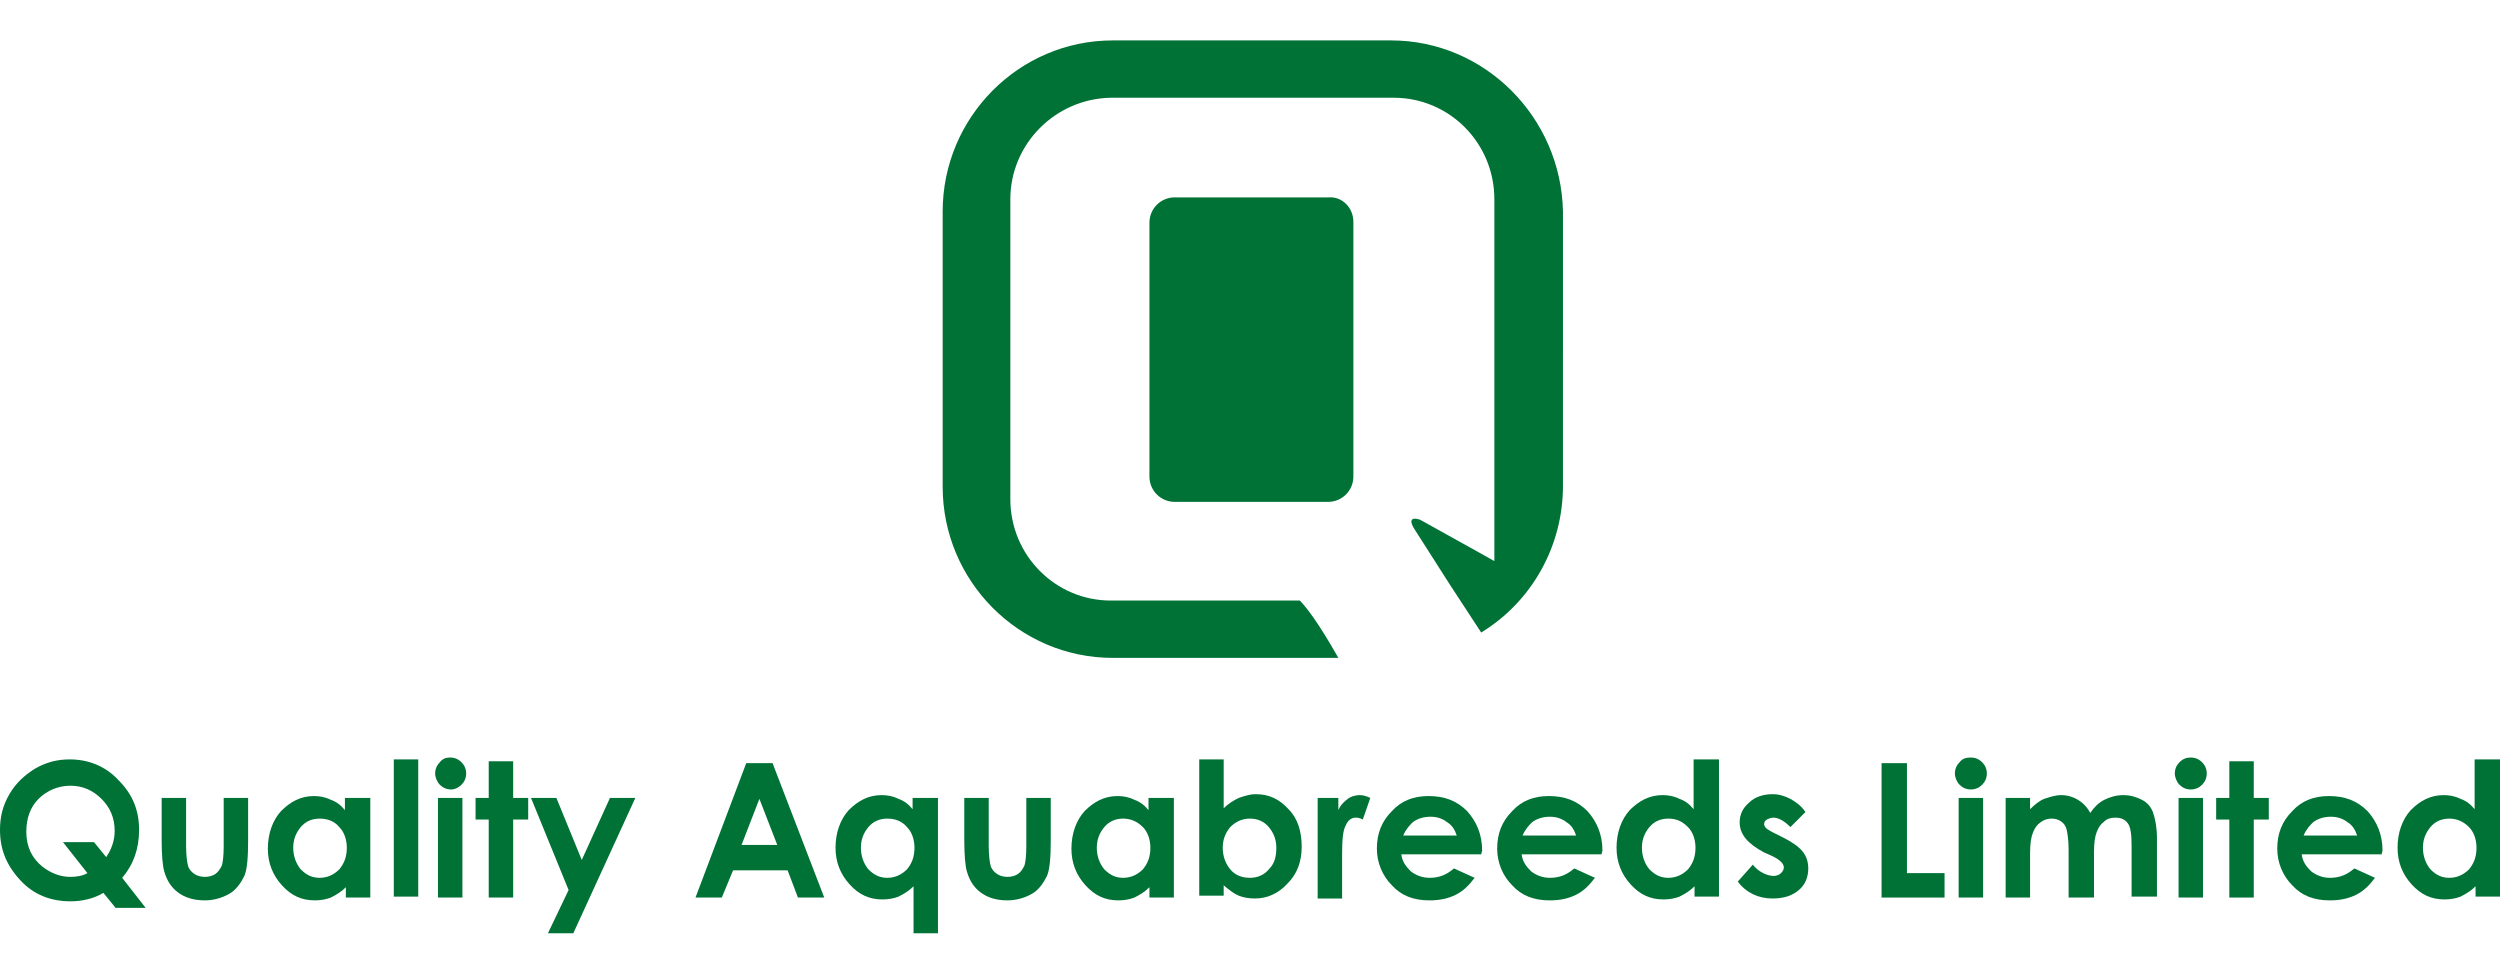 <?xml version="1.0" encoding="utf-8"?>
<!-- Generator: Adobe Illustrator 24.3.0, SVG Export Plug-In . SVG Version: 6.00 Build 0)  -->
<svg version="1.1" id="Layer_1" xmlns="http://www.w3.org/2000/svg" xmlns:xlink="http://www.w3.org/1999/xlink" x="0px" y="0px"
	 viewBox="0 0 266 103.7" style="enable-background:new 0 0 266 103.7;" xml:space="preserve">
<style type="text/css">
	.st0{fill:#007236;}
</style>
<path class="st0" d="M144,23.6v27.1c0,1.5-1.2,2.7-2.7,2.7c0,0,0,0,0,0h-16.3c-1.5,0-2.7-1.2-2.7-2.7c0,0,0,0,0,0v-27
	c0-1.5,1.2-2.7,2.7-2.7h16.4C142.8,20.9,144,22.1,144,23.6z"/>
<path class="st0" d="M148,4.3h-29.6c-10,0-18.1,8.2-18.1,18.2c0,0,0,0,0,0v29.3c0,10,8.1,18.2,18.1,18.2h24
	c-2.2-3.9-3.5-5.5-4.1-6.1h-20.1c-5.9,0-10.7-4.8-10.7-10.8V21.2c0-5.9,4.8-10.7,10.7-10.8h30.1c5.9,0,10.7,4.8,10.7,10.8v38.5
	l-1.6-0.9l-6.3-3.5c0,0-1.6-0.6-0.6,1c0.5,0.8,2.1,3.3,3.7,5.8l3.4,5.2l0,0c5.4-3.3,8.7-9.2,8.7-15.6V22.5
	C166.1,12.5,158,4.3,148,4.3C148,4.3,148,4.3,148,4.3z"/>
<path class="st0" d="M154,62.2l3.4,5.2l0,0"/>
<g>
	<path class="st0" d="M13,93.4l2.5,3.2h-3.2L11,95c-1,0.6-2.2,0.9-3.5,0.9c-2.1,0-3.9-0.7-5.3-2.2C0.7,92.1,0,90.4,0,88.3
		c0-1.4,0.3-2.6,1-3.8s1.6-2,2.7-2.7c1.2-0.7,2.4-1,3.7-1c2,0,3.8,0.7,5.2,2.2c1.5,1.5,2.2,3.2,2.2,5.3C14.8,90.3,14.2,92,13,93.4z
		 M11.3,91.2c0.6-0.9,0.9-1.8,0.9-2.8c0-1.4-0.5-2.5-1.4-3.4c-0.9-0.9-2-1.4-3.3-1.4c-1.3,0-2.5,0.5-3.4,1.4
		c-0.9,0.9-1.3,2.1-1.3,3.5c0,1.6,0.6,2.8,1.7,3.7c0.9,0.7,1.9,1.1,3,1.1c0.6,0,1.3-0.1,1.8-0.4l-2.6-3.3H10L11.3,91.2z"/>
	<path class="st0" d="M17.1,84.9h2.7V90c0,1,0.1,1.7,0.2,2.1c0.1,0.4,0.4,0.7,0.7,0.9c0.3,0.2,0.7,0.3,1.1,0.3
		c0.4,0,0.8-0.1,1.1-0.3c0.3-0.2,0.5-0.5,0.7-0.9c0.1-0.3,0.2-1,0.2-2v-5.2h2.6v4.5c0,1.8-0.1,3.1-0.4,3.8c-0.4,0.8-0.9,1.5-1.6,1.9
		c-0.7,0.4-1.6,0.7-2.6,0.7c-1.2,0-2.1-0.3-2.8-0.8c-0.7-0.5-1.2-1.2-1.5-2.2c-0.2-0.6-0.3-1.8-0.3-3.5V84.9z"/>
	<path class="st0" d="M36.8,84.9h2.6v10.6h-2.6v-1.1c-0.5,0.5-1,0.8-1.6,1.1c-0.5,0.2-1.1,0.3-1.7,0.3c-1.4,0-2.5-0.5-3.5-1.6
		c-1-1.1-1.5-2.4-1.5-3.9c0-1.6,0.5-3,1.4-4c1-1,2.1-1.6,3.5-1.6c0.6,0,1.2,0.1,1.8,0.4c0.6,0.2,1.1,0.6,1.5,1.1V84.9z M34,87.1
		c-0.8,0-1.5,0.3-2,0.9c-0.5,0.6-0.8,1.3-0.8,2.2c0,0.9,0.3,1.7,0.8,2.3c0.6,0.6,1.2,0.9,2,0.9c0.8,0,1.5-0.3,2.1-0.9
		c0.5-0.6,0.8-1.3,0.8-2.3c0-0.9-0.3-1.7-0.8-2.2C35.6,87.4,34.9,87.1,34,87.1z"/>
	<path class="st0" d="M41.9,80.8h2.6v14.6h-2.6V80.8z"/>
	<path class="st0" d="M47.9,80.6c0.5,0,0.9,0.2,1.2,0.5c0.3,0.3,0.5,0.7,0.5,1.2c0,0.5-0.2,0.9-0.5,1.2C48.8,83.8,48.4,84,48,84
		c-0.5,0-0.9-0.2-1.2-0.5c-0.3-0.3-0.5-0.8-0.5-1.2c0-0.5,0.2-0.9,0.5-1.2C47.1,80.7,47.5,80.6,47.9,80.6z M46.6,84.9h2.6v10.6h-2.6
		V84.9z"/>
	<path class="st0" d="M52,81h2.6v3.9h1.6v2.3h-1.6v8.3H52v-8.3h-1.4v-2.3H52V81z"/>
	<path class="st0" d="M56.5,84.9h2.7l2.7,6.6l3-6.6h2.7L61,99.3h-2.7l2.2-4.6L56.5,84.9z"/>
	<path class="st0" d="M79.4,81.2h2.8l5.5,14.3h-2.8l-1.1-2.9h-5.8l-1.2,2.9h-2.8L79.4,81.2z M80.8,85l-1.9,4.9h3.8L80.8,85z"/>
	<path class="st0" d="M97.2,84.9h2.6v14.4h-2.6v-5c-0.5,0.5-1,0.8-1.6,1.1c-0.5,0.2-1.1,0.3-1.7,0.3c-1.4,0-2.5-0.5-3.5-1.6
		c-1-1.1-1.5-2.4-1.5-3.9c0-1.6,0.5-3,1.4-4c1-1,2.1-1.6,3.5-1.6c0.6,0,1.2,0.1,1.8,0.4c0.6,0.2,1.1,0.6,1.5,1.1V84.9z M94.4,87.1
		c-0.8,0-1.5,0.3-2,0.9c-0.5,0.6-0.8,1.3-0.8,2.2c0,0.9,0.3,1.7,0.8,2.3c0.6,0.6,1.2,0.9,2,0.9c0.8,0,1.5-0.3,2.1-0.9
		c0.5-0.6,0.8-1.3,0.8-2.3c0-0.9-0.3-1.7-0.8-2.2C96,87.4,95.3,87.1,94.4,87.1z"/>
	<path class="st0" d="M102.5,84.9h2.7V90c0,1,0.1,1.7,0.2,2.1c0.1,0.4,0.4,0.7,0.7,0.9c0.3,0.2,0.7,0.3,1.1,0.3
		c0.4,0,0.8-0.1,1.1-0.3c0.3-0.2,0.5-0.5,0.7-0.9c0.1-0.3,0.2-1,0.2-2v-5.2h2.6v4.5c0,1.8-0.1,3.1-0.4,3.8c-0.4,0.8-0.9,1.5-1.6,1.9
		c-0.7,0.4-1.6,0.7-2.6,0.7c-1.2,0-2.1-0.3-2.8-0.8c-0.7-0.5-1.2-1.2-1.5-2.2c-0.2-0.6-0.3-1.8-0.3-3.5V84.9z"/>
	<path class="st0" d="M122.3,84.9h2.6v10.6h-2.6v-1.1c-0.5,0.5-1,0.8-1.6,1.1c-0.5,0.2-1.1,0.3-1.7,0.3c-1.4,0-2.5-0.5-3.5-1.6
		c-1-1.1-1.5-2.4-1.5-3.9c0-1.6,0.5-3,1.4-4c1-1,2.1-1.6,3.5-1.6c0.6,0,1.2,0.1,1.8,0.4c0.6,0.2,1.1,0.6,1.5,1.1V84.9z M119.5,87.1
		c-0.8,0-1.5,0.3-2,0.9c-0.5,0.6-0.8,1.3-0.8,2.2c0,0.9,0.3,1.7,0.8,2.3c0.6,0.6,1.2,0.9,2,0.9c0.8,0,1.5-0.3,2.1-0.9
		c0.5-0.6,0.8-1.3,0.8-2.3c0-0.9-0.3-1.7-0.8-2.2C121,87.4,120.3,87.1,119.5,87.1z"/>
	<path class="st0" d="M130.2,80.8v5.2c0.5-0.5,1-0.8,1.6-1.1c0.6-0.2,1.2-0.4,1.8-0.4c1.4,0,2.5,0.5,3.5,1.6c1,1,1.4,2.4,1.4,4
		c0,1.6-0.5,2.9-1.5,3.9c-1,1.1-2.2,1.6-3.5,1.6c-0.6,0-1.2-0.1-1.7-0.3c-0.5-0.2-1-0.6-1.6-1.1v1.1h-2.6V80.8H130.2z M133,87.1
		c-0.8,0-1.5,0.3-2.1,0.9c-0.5,0.6-0.8,1.3-0.8,2.2c0,0.9,0.3,1.7,0.8,2.3c0.5,0.6,1.2,0.9,2.1,0.9c0.8,0,1.5-0.3,2-0.9
		c0.6-0.6,0.8-1.3,0.8-2.3c0-0.9-0.3-1.6-0.8-2.2C134.5,87.4,133.8,87.1,133,87.1z"/>
	<path class="st0" d="M140.1,84.9h2.3v1.3c0.2-0.5,0.6-0.9,1-1.2c0.4-0.3,0.9-0.4,1.3-0.4c0.3,0,0.7,0.1,1.1,0.3l-0.8,2.3
		c-0.3-0.2-0.6-0.2-0.8-0.2c-0.4,0-0.8,0.3-1,0.8c-0.3,0.5-0.4,1.5-0.4,3l0,0.5v4.3h-2.6V84.9z"/>
	<path class="st0" d="M157.6,90.9h-8.5c0.1,0.8,0.5,1.3,1,1.8c0.5,0.4,1.2,0.7,2,0.7c1,0,1.8-0.3,2.6-1l2.2,1
		c-0.6,0.8-1.2,1.4-2,1.8c-0.8,0.4-1.7,0.6-2.8,0.6c-1.7,0-3-0.5-4-1.6c-1-1-1.6-2.4-1.6-3.9c0-1.6,0.5-2.9,1.6-4
		c1-1.1,2.3-1.6,3.9-1.6c1.7,0,3,0.5,4.1,1.6c1,1.1,1.6,2.5,1.6,4.2L157.6,90.9z M155,88.9c-0.2-0.6-0.5-1.1-1-1.4
		c-0.5-0.4-1.1-0.6-1.8-0.6c-0.7,0-1.4,0.2-1.9,0.6c-0.3,0.3-0.7,0.7-1,1.4H155z"/>
	<path class="st0" d="M170.4,90.9h-8.5c0.1,0.8,0.5,1.3,1,1.8c0.5,0.4,1.2,0.7,2,0.7c1,0,1.8-0.3,2.6-1l2.2,1
		c-0.6,0.8-1.2,1.4-2,1.8c-0.8,0.4-1.7,0.6-2.8,0.6c-1.7,0-3-0.5-4-1.6c-1-1-1.6-2.4-1.6-3.9c0-1.6,0.5-2.9,1.6-4
		c1-1.1,2.3-1.6,3.9-1.6c1.7,0,3,0.5,4.1,1.6c1,1.1,1.6,2.5,1.6,4.2L170.4,90.9z M167.7,88.9c-0.2-0.6-0.5-1.1-1-1.4
		c-0.5-0.4-1.1-0.6-1.8-0.6c-0.7,0-1.4,0.2-1.9,0.6c-0.3,0.3-0.7,0.7-1,1.4H167.7z"/>
	<path class="st0" d="M180.3,80.8h2.6v14.6h-2.6v-1.1c-0.5,0.5-1,0.8-1.6,1.1c-0.5,0.2-1.1,0.3-1.7,0.3c-1.4,0-2.5-0.5-3.5-1.6
		c-1-1.1-1.5-2.4-1.5-3.9c0-1.6,0.5-3,1.4-4c1-1,2.1-1.6,3.5-1.6c0.6,0,1.2,0.1,1.8,0.4c0.6,0.2,1.1,0.6,1.5,1.1V80.8z M177.5,87.1
		c-0.8,0-1.5,0.3-2,0.9c-0.5,0.6-0.8,1.3-0.8,2.2c0,0.9,0.3,1.7,0.8,2.3c0.6,0.6,1.2,0.9,2,0.9c0.8,0,1.5-0.3,2.1-0.9
		c0.5-0.6,0.8-1.3,0.8-2.3c0-0.9-0.3-1.7-0.8-2.2C179,87.4,178.4,87.1,177.5,87.1z"/>
	<path class="st0" d="M192.1,86.4l-1.6,1.6c-0.7-0.7-1.3-1-1.8-1c-0.3,0-0.5,0.1-0.7,0.2c-0.2,0.1-0.3,0.3-0.3,0.5
		c0,0.1,0.1,0.3,0.2,0.4c0.1,0.1,0.4,0.3,0.8,0.5l1,0.5c1,0.5,1.7,1,2.1,1.5c0.4,0.5,0.6,1.1,0.6,1.8c0,0.9-0.3,1.7-1,2.3
		c-0.7,0.6-1.6,0.9-2.8,0.9c-1.5,0-2.8-0.6-3.7-1.8l1.6-1.8c0.3,0.4,0.7,0.7,1.1,0.9c0.4,0.2,0.8,0.3,1.1,0.3c0.3,0,0.6-0.1,0.8-0.3
		c0.2-0.2,0.3-0.4,0.3-0.6c0-0.4-0.4-0.8-1.2-1.2l-0.9-0.4c-1.7-0.9-2.6-1.9-2.6-3.2c0-0.8,0.3-1.5,1-2.1c0.6-0.6,1.5-0.9,2.5-0.9
		c0.7,0,1.3,0.2,1.9,0.5C191.2,85.4,191.7,85.8,192.1,86.4z"/>
	<path class="st0" d="M200.2,81.2h2.7v11.7h4v2.6h-6.7V81.2z"/>
	<path class="st0" d="M209.7,80.6c0.5,0,0.9,0.2,1.2,0.5c0.3,0.3,0.5,0.7,0.5,1.2c0,0.5-0.2,0.9-0.5,1.2c-0.3,0.3-0.7,0.5-1.2,0.5
		c-0.5,0-0.9-0.2-1.2-0.5s-0.5-0.8-0.5-1.2c0-0.5,0.2-0.9,0.5-1.2C208.8,80.7,209.2,80.6,209.7,80.6z M208.4,84.9h2.6v10.6h-2.6
		V84.9z"/>
	<path class="st0" d="M213.4,84.9h2.6v1.2c0.5-0.5,1-0.9,1.5-1.1c0.6-0.2,1.2-0.4,1.8-0.4c0.7,0,1.3,0.2,1.8,0.5
		c0.5,0.3,1,0.8,1.3,1.4c0.4-0.6,0.9-1.1,1.5-1.4c0.6-0.3,1.3-0.5,2-0.5c0.8,0,1.4,0.2,2,0.5c0.6,0.3,1,0.8,1.2,1.4
		c0.2,0.6,0.4,1.5,0.4,2.7v6.2h-2.7v-5.4c0-1.2-0.1-2-0.4-2.4c-0.3-0.4-0.7-0.6-1.3-0.6c-0.5,0-0.9,0.1-1.2,0.4
		c-0.4,0.3-0.6,0.6-0.8,1.1c-0.2,0.5-0.3,1.2-0.3,2.2v4.8h-2.7v-5.1c0-0.9-0.1-1.6-0.2-2.1c-0.1-0.4-0.3-0.7-0.6-0.9
		c-0.3-0.2-0.6-0.3-1-0.3c-0.4,0-0.8,0.1-1.2,0.4c-0.4,0.3-0.6,0.6-0.8,1.1c-0.2,0.5-0.3,1.2-0.3,2.2v4.7h-2.6V84.9z"/>
	<path class="st0" d="M233.1,80.6c0.5,0,0.9,0.2,1.2,0.5c0.3,0.3,0.5,0.7,0.5,1.2c0,0.5-0.2,0.9-0.5,1.2c-0.3,0.3-0.7,0.5-1.2,0.5
		c-0.5,0-0.9-0.2-1.2-0.5s-0.5-0.8-0.5-1.2c0-0.5,0.2-0.9,0.5-1.2C232.3,80.7,232.7,80.6,233.1,80.6z M231.8,84.9h2.6v10.6h-2.6
		V84.9z"/>
	<path class="st0" d="M237.2,81h2.6v3.9h1.6v2.3h-1.6v8.3h-2.6v-8.3h-1.4v-2.3h1.4V81z"/>
	<path class="st0" d="M253.4,90.9h-8.5c0.1,0.8,0.5,1.3,1,1.8c0.5,0.4,1.2,0.7,2,0.7c1,0,1.8-0.3,2.6-1l2.2,1
		c-0.6,0.8-1.2,1.4-2,1.8c-0.8,0.4-1.7,0.6-2.8,0.6c-1.7,0-3-0.5-4-1.6c-1-1-1.6-2.4-1.6-3.9c0-1.6,0.5-2.9,1.6-4
		c1-1.1,2.3-1.6,3.9-1.6c1.7,0,3,0.5,4.1,1.6c1,1.1,1.6,2.5,1.6,4.2L253.4,90.9z M250.8,88.9c-0.2-0.6-0.5-1.1-1-1.4
		c-0.5-0.4-1.1-0.6-1.8-0.6c-0.7,0-1.4,0.2-1.9,0.6c-0.3,0.3-0.7,0.7-1,1.4H250.8z"/>
	<path class="st0" d="M263.4,80.8h2.6v14.6h-2.6v-1.1c-0.5,0.5-1,0.8-1.6,1.1c-0.5,0.2-1.1,0.3-1.7,0.3c-1.4,0-2.5-0.5-3.5-1.6
		c-1-1.1-1.5-2.4-1.5-3.9c0-1.6,0.5-3,1.4-4c1-1,2.1-1.6,3.5-1.6c0.6,0,1.2,0.1,1.8,0.4c0.6,0.2,1.1,0.6,1.5,1.1V80.8z M260.6,87.1
		c-0.8,0-1.5,0.3-2,0.9c-0.5,0.6-0.8,1.3-0.8,2.2c0,0.9,0.3,1.7,0.8,2.3c0.6,0.6,1.2,0.9,2,0.9c0.8,0,1.5-0.3,2.1-0.9
		c0.5-0.6,0.8-1.3,0.8-2.3c0-0.9-0.3-1.7-0.8-2.2C262.1,87.4,261.4,87.1,260.6,87.1z"/>
</g>
</svg>
